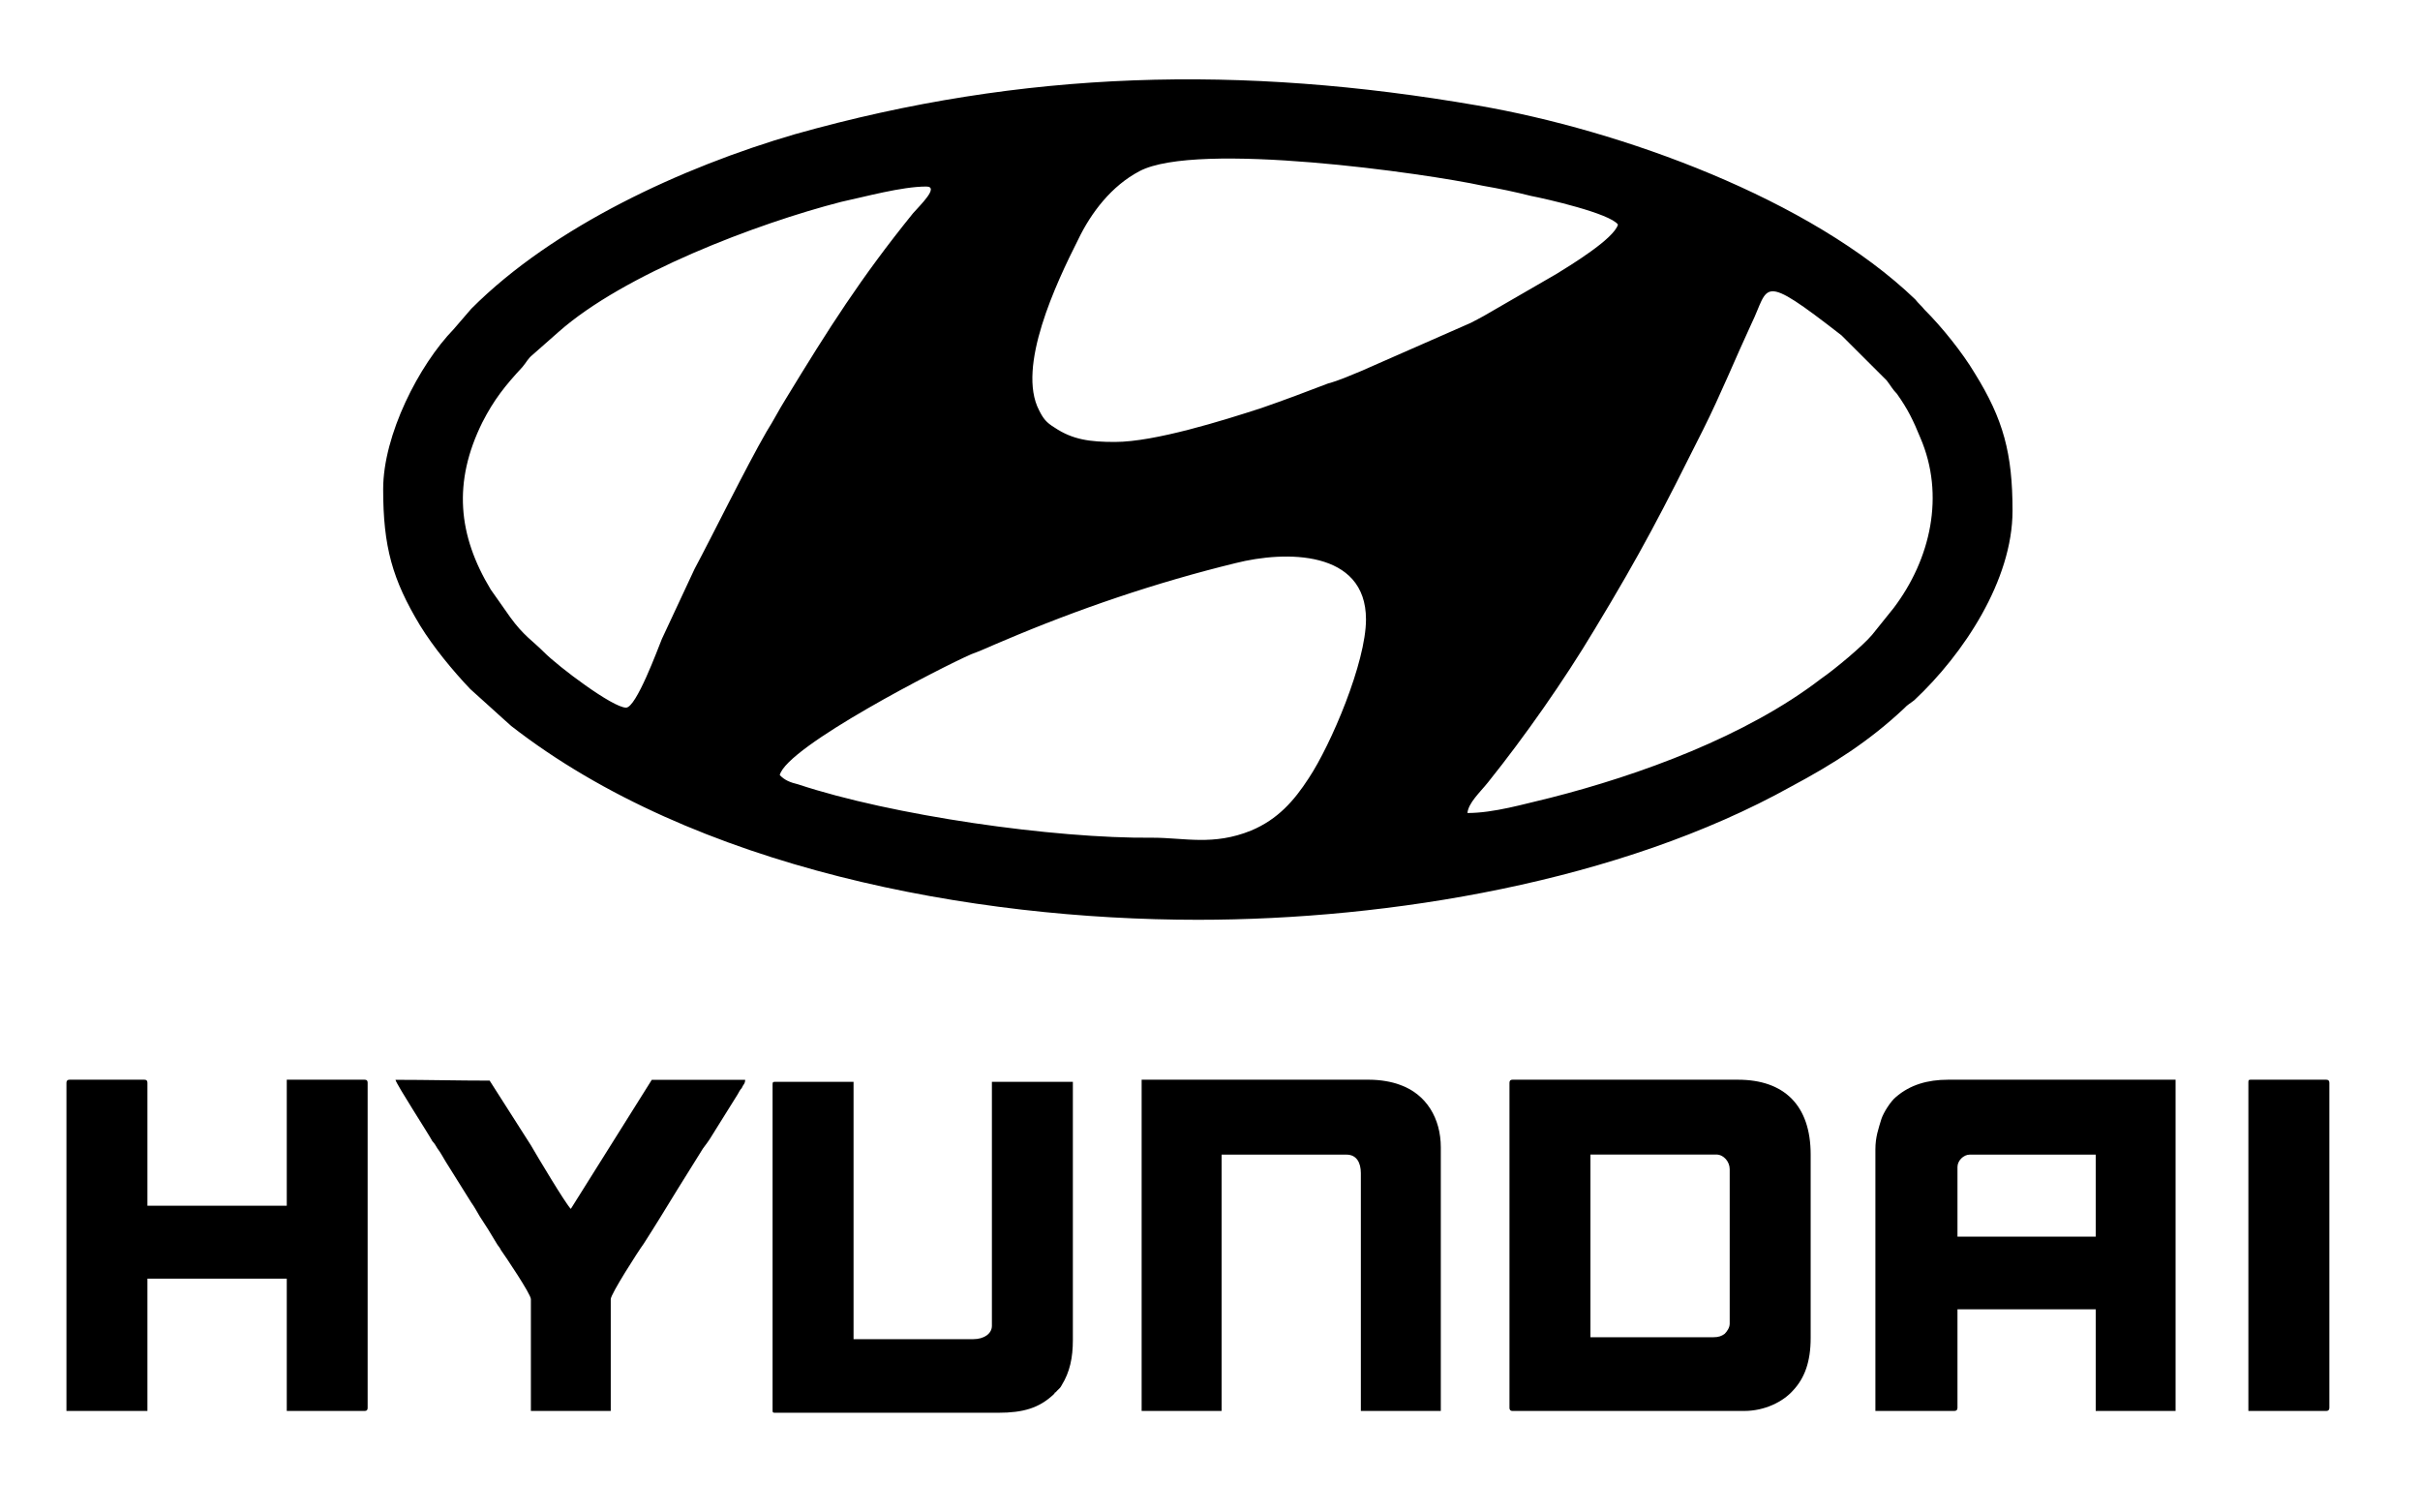<?xml version="1.0" encoding="UTF-8"?> <svg xmlns="http://www.w3.org/2000/svg" viewBox="5988 4992.5 24 15" width="24" height="15" data-guides="{&quot;vertical&quot;:[],&quot;horizontal&quot;:[]}"><path fill="black" stroke="none" fill-opacity="1" stroke-width="1" stroke-opacity="1" clip-rule="evenodd" color="rgb(51, 51, 51)" fill-rule="evenodd" font-size-adjust="none" id="tSvge844cf85a5" title="Path 1" d="M 5991.8 4997.351 C 5991.8 4997.922 5991.891 4998.247 5992.166 4998.703C 5992.298 4998.918 5992.491 4999.152 5992.663 4999.333C 5992.734 4999.398 5992.806 4999.462 5992.877 4999.526C 5992.948 4999.589 5993 4999.639 5993.07 4999.7C 5994.888 5001.115 5997.644 5001.622 5999.88 5001.622C 6001.779 5001.622 6004.067 5001.245 6005.764 5000.3C 6006.182 5000.077 6006.537 4999.851 6006.883 4999.526C 6006.921 4999.485 6006.944 4999.477 6006.985 4999.444C 6007.472 4998.988 6007.959 4998.255 6007.959 4997.565C 6007.959 4996.995 6007.868 4996.658 6007.584 4996.201C 6007.463 4995.998 6007.258 4995.742 6007.086 4995.571C 6007.055 4995.532 6007.026 4995.51 6006.994 4995.469C 6005.957 4994.472 6004.078 4993.791 6002.653 4993.546C 6000.316 4993.142 5998.152 4993.191 5995.884 4993.831C 5994.766 4994.157 5993.487 4994.746 5992.674 4995.562C 5992.616 4995.63 5992.557 4995.698 5992.499 4995.765C 5992.155 4996.12 5991.8 4996.813 5991.8 4997.351ZM 5994.209 4999.518 C 5994.31 4999.518 5994.523 4998.937 5994.564 4998.837C 5994.672 4998.606 5994.78 4998.375 5994.888 4998.143C 5995.072 4997.799 5995.397 4997.136 5995.602 4996.781C 5995.673 4996.669 5995.722 4996.569 5995.793 4996.456C 5996.221 4995.753 5996.536 4995.257 5997.054 4994.616C 5997.125 4994.535 5997.319 4994.35 5997.186 4994.35C 5996.943 4994.35 5996.576 4994.452 5996.342 4994.502C 5995.509 4994.716 5994.188 4995.216 5993.537 4995.794C 5993.453 4995.869 5993.369 4995.943 5993.284 4996.017C 5993.233 4996.058 5993.223 4996.091 5993.181 4996.14C 5993.01 4996.324 5992.897 4996.466 5992.783 4996.69C 5992.491 4997.281 5992.541 4997.808 5992.867 4998.347C 5992.931 4998.438 5992.996 4998.53 5993.06 4998.621C 5993.193 4998.805 5993.284 4998.856 5993.395 4998.968C 5993.537 4999.111 5994.076 4999.518 5994.209 4999.518ZM 5999.057 4996.883 C 5999.453 4996.883 6000.133 4996.669 6000.509 4996.547C 6000.743 4996.466 6000.957 4996.385 6001.171 4996.303C 6001.283 4996.273 6001.395 4996.222 6001.496 4996.181C 6001.859 4996.022 6002.221 4995.862 6002.584 4995.703C 6002.645 4995.671 6002.664 4995.662 6002.716 4995.633C 6002.956 4995.494 6003.197 4995.355 6003.437 4995.216C 6003.568 4995.135 6004.007 4994.869 6004.046 4994.727C 6003.966 4994.616 6003.334 4994.472 6003.183 4994.443C 6003.019 4994.402 6002.878 4994.372 6002.705 4994.342C 6002.146 4994.22 5999.869 4993.895 5999.3 4994.198C 5999.026 4994.342 5998.822 4994.605 5998.691 4994.879C 5998.476 4995.305 5998.081 4996.14 5998.305 4996.569C 5998.346 4996.651 5998.376 4996.69 5998.458 4996.74C 5998.639 4996.862 5998.813 4996.883 5999.057 4996.883ZM 6002.553 5000.563 C 6002.563 5000.462 6002.676 5000.36 6002.757 5000.259C 6003.123 4999.802 6003.509 4999.252 6003.813 4998.744C 6004.281 4997.971 6004.483 4997.575 6004.89 4996.762C 6005.064 4996.415 6005.217 4996.039 6005.368 4995.714C 6005.551 4995.339 6005.439 4995.185 6006.263 4995.826C 6006.412 4995.975 6006.561 4996.124 6006.711 4996.273C 6006.75 4996.324 6006.771 4996.364 6006.812 4996.405C 6006.921 4996.558 6006.974 4996.669 6007.045 4996.842C 6007.29 4997.411 6007.148 4998.044 6006.78 4998.53C 6006.709 4998.618 6006.638 4998.707 6006.567 4998.795C 6006.474 4998.906 6006.192 4999.141 6006.059 4999.232C 6005.318 4999.802 6004.26 5000.187 6003.376 5000.412C 6003.112 5000.474 6002.816 5000.563 6002.553 5000.563ZM 5995.733 5000.187 C 5995.803 4999.903 5997.349 4999.111 5997.633 4998.988C 5997.745 4998.948 5997.827 4998.906 5997.95 4998.856C 5998.691 4998.54 5999.465 4998.277 6000.256 4998.084C 6000.743 4997.961 6001.547 4997.951 6001.547 4998.643C 6001.547 4999.068 6001.201 4999.883 6000.979 5000.218C 6000.835 5000.44 6000.673 5000.626 6000.408 5000.737C 6000.031 5000.89 5999.747 5000.808 5999.433 5000.808C 5998.447 5000.818 5996.841 5000.586 5995.916 5000.279C 5995.835 5000.259 5995.784 5000.239 5995.733 5000.187Z"></path><path fill="black" stroke="none" fill-opacity="1" stroke-width="1" stroke-opacity="1" clip-rule="evenodd" color="rgb(51, 51, 51)" fill-rule="evenodd" font-size-adjust="none" id="tSvgde73481391" title="Path 2" d="M 6006.599 5003.899 C 6006.599 5004.764 6006.599 5005.628 6006.599 5006.493C 6006.86 5006.493 6007.121 5006.493 6007.382 5006.493C 6007.402 5006.493 6007.413 5006.483 6007.413 5006.462C 6007.413 5006.137 6007.413 5005.811 6007.413 5005.485C 6007.87 5005.485 6008.327 5005.485 6008.784 5005.485C 6008.784 5005.821 6008.784 5006.157 6008.784 5006.493C 6009.048 5006.493 6009.312 5006.493 6009.576 5006.493C 6009.576 5005.398 6009.576 5004.303 6009.576 5003.208C 6008.824 5003.208 6008.072 5003.208 6007.32 5003.208C 6007.117 5003.208 6006.943 5003.258 6006.802 5003.38C 6006.751 5003.421 6006.68 5003.533 6006.659 5003.596C 6006.629 5003.695 6006.599 5003.776 6006.599 5003.899ZM 6007.413 5004.073 C 6007.413 5004.011 6007.473 5003.951 6007.534 5003.951C 6007.951 5003.951 6008.368 5003.951 6008.784 5003.951C 6008.784 5004.222 6008.784 5004.493 6008.784 5004.764C 6008.327 5004.764 6007.87 5004.764 6007.413 5004.764C 6007.413 5004.533 6007.413 5004.303 6007.413 5004.073Z"></path><path fill="black" stroke="none" fill-opacity="1" stroke-width="1" stroke-opacity="1" clip-rule="evenodd" color="rgb(51, 51, 51)" fill-rule="evenodd" font-size-adjust="none" id="tSvg1186568f6a1" title="Path 3" d="M 6002.97 5003.238 C 6002.97 5004.313 6002.97 5005.387 6002.97 5006.462C 6002.97 5006.483 6002.98 5006.493 6002.999 5006.493C 6003.765 5006.493 6004.532 5006.493 6005.298 5006.493C 6005.5 5006.493 6005.683 5006.403 6005.784 5006.288C 6005.897 5006.167 6005.957 5006.005 6005.957 5005.77C 6005.957 5005.163 6005.957 5004.557 6005.957 5003.95C 6005.957 5003.462 6005.694 5003.208 6005.236 5003.208C 6004.491 5003.208 6003.745 5003.208 6002.999 5003.208C 6002.98 5003.208 6002.97 5003.218 6002.97 5003.238ZM 6004.992 5005.762 C 6004.586 5005.762 6004.18 5005.762 6003.773 5005.762C 6003.773 5005.158 6003.773 5004.554 6003.773 5003.95C 6004.189 5003.95 6004.605 5003.95 6005.021 5003.95C 6005.094 5003.95 6005.154 5004.021 6005.154 5004.095C 6005.154 5004.606 6005.154 5005.117 6005.154 5005.628C 6005.154 5005.669 6005.124 5005.709 6005.103 5005.729C 6005.074 5005.75 6005.044 5005.762 6004.992 5005.762Z"></path><path fill="black" stroke="none" fill-opacity="1" stroke-width="1" stroke-opacity="1" clip-rule="evenodd" color="rgb(51, 51, 51)" fill-rule="evenodd" font-size-adjust="none" id="tSvgaa7fbbfc34" title="Path 4" d="M 5988.659 5003.238 C 5988.659 5004.323 5988.659 5005.408 5988.659 5006.493C 5988.927 5006.493 5989.195 5006.493 5989.462 5006.493C 5989.462 5006.056 5989.462 5005.618 5989.462 5005.181C 5989.923 5005.181 5990.384 5005.181 5990.844 5005.181C 5990.844 5005.618 5990.844 5006.056 5990.844 5006.493C 5991.102 5006.493 5991.36 5006.493 5991.617 5006.493C 5991.638 5006.493 5991.646 5006.483 5991.646 5006.462C 5991.646 5005.387 5991.646 5004.313 5991.646 5003.238C 5991.646 5003.218 5991.638 5003.208 5991.617 5003.208C 5991.36 5003.208 5991.102 5003.208 5990.844 5003.208C 5990.844 5003.625 5990.844 5004.042 5990.844 5004.458C 5990.384 5004.458 5989.923 5004.458 5989.462 5004.458C 5989.462 5004.052 5989.462 5003.645 5989.462 5003.238C 5989.462 5003.218 5989.453 5003.208 5989.432 5003.208C 5989.184 5003.208 5988.937 5003.208 5988.689 5003.208C 5988.67 5003.208 5988.659 5003.218 5988.659 5003.238Z"></path><path fill="black" stroke="none" fill-opacity="1" stroke-width="1" stroke-opacity="1" clip-rule="evenodd" color="rgb(51, 51, 51)" fill-rule="evenodd" font-size-adjust="none" id="tSvg3c32a69685" title="Path 5" d="M 5995.662 5003.259 C 5995.662 5004.333 5995.662 5005.408 5995.662 5006.482C 5995.662 5006.504 5995.662 5006.511 5995.683 5006.511C 5996.421 5006.511 5997.16 5006.511 5997.898 5006.511C 5998.151 5006.511 5998.305 5006.463 5998.447 5006.331C 5998.451 5006.327 5998.454 5006.323 5998.458 5006.32C 5998.458 5006.32 5998.458 5006.309 5998.468 5006.309C 5998.474 5006.302 5998.481 5006.295 5998.488 5006.288C 5998.509 5006.269 5998.518 5006.26 5998.529 5006.238C 5998.61 5006.108 5998.64 5005.964 5998.64 5005.79C 5998.64 5004.936 5998.64 5004.082 5998.64 5003.229C 5998.372 5003.229 5998.104 5003.229 5997.837 5003.229C 5997.837 5004.035 5997.837 5004.842 5997.837 5005.649C 5997.837 5005.729 5997.755 5005.781 5997.654 5005.781C 5997.258 5005.781 5996.862 5005.781 5996.465 5005.781C 5996.465 5004.93 5996.465 5004.08 5996.465 5003.229C 5996.205 5003.229 5995.944 5003.229 5995.683 5003.229C 5995.662 5003.229 5995.662 5003.238 5995.662 5003.259Z"></path><path fill="black" stroke="none" fill-opacity="1" stroke-width="1" stroke-opacity="1" clip-rule="evenodd" color="rgb(51, 51, 51)" fill-rule="evenodd" font-size-adjust="none" id="tSvgec19b0f73f" title="Path 6" d="M 5999.322 5006.493 C 5999.586 5006.493 5999.851 5006.493 6000.115 5006.493C 6000.115 5005.646 6000.115 5004.798 6000.115 5003.951C 6000.528 5003.951 6000.941 5003.951 6001.354 5003.951C 6001.455 5003.951 6001.496 5004.033 6001.496 5004.134C 6001.496 5004.92 6001.496 5005.707 6001.496 5006.493C 6001.76 5006.493 6002.025 5006.493 6002.289 5006.493C 6002.289 5005.621 6002.289 5004.75 6002.289 5003.879C 6002.289 5003.593 6002.147 5003.351 6001.882 5003.258C 6001.802 5003.228 6001.69 5003.208 6001.578 5003.208C 6000.826 5003.208 6000.074 5003.208 5999.322 5003.208C 5999.322 5004.303 5999.322 5005.398 5999.322 5006.493Z"></path><path fill="black" stroke="none" fill-opacity="1" stroke-width="1" stroke-opacity="1" clip-rule="evenodd" color="rgb(51, 51, 51)" fill-rule="evenodd" font-size-adjust="none" id="tSvg17056281875" title="Path 7" d="M 5993.265 5005.384 C 5993.265 5005.754 5993.265 5006.123 5993.265 5006.493C 5993.529 5006.493 5993.793 5006.493 5994.057 5006.493C 5994.057 5006.123 5994.057 5005.754 5994.057 5005.384C 5994.057 5005.334 5994.331 5004.906 5994.383 5004.836C 5994.495 5004.662 5994.606 5004.48 5994.718 5004.297C 5994.802 5004.161 5994.886 5004.026 5994.971 5003.891C 5995.002 5003.85 5995.033 5003.809 5995.063 5003.758C 5995.148 5003.622 5995.233 5003.487 5995.317 5003.351C 5995.328 5003.332 5995.338 5003.309 5995.356 5003.291C 5995.368 5003.258 5995.39 5003.25 5995.39 5003.209C 5995.081 5003.209 5994.772 5003.209 5994.464 5003.209C 5994.196 5003.636 5993.928 5004.062 5993.661 5004.489C 5993.61 5004.44 5993.325 5003.962 5993.265 5003.858C 5993.129 5003.644 5992.993 5003.431 5992.856 5003.217C 5992.533 5003.217 5992.238 5003.209 5991.922 5003.209C 5991.933 5003.258 5992.258 5003.758 5992.288 5003.818C 5992.309 5003.84 5992.32 5003.858 5992.339 5003.891C 5992.369 5003.929 5992.389 5003.97 5992.421 5004.022C 5992.505 5004.157 5992.59 5004.293 5992.675 5004.428C 5992.705 5004.469 5992.726 5004.51 5992.757 5004.562C 5992.817 5004.652 5992.867 5004.733 5992.928 5004.836C 5992.938 5004.854 5992.96 5004.876 5992.967 5004.896C 5993.011 5004.958 5993.265 5005.334 5993.265 5005.384Z"></path><path fill="black" stroke="none" fill-opacity="1" stroke-width="1" stroke-opacity="1" clip-rule="evenodd" color="rgb(51, 51, 51)" fill-rule="evenodd" font-size-adjust="none" id="tSvgf00fc713b7" title="Path 8" d="M 6010.298 5003.238 C 6010.298 5004.323 6010.298 5005.408 6010.298 5006.493C 6010.555 5006.493 6010.813 5006.493 6011.071 5006.493C 6011.09 5006.493 6011.101 5006.483 6011.101 5006.462C 6011.101 5005.387 6011.101 5004.313 6011.101 5003.238C 6011.101 5003.218 6011.09 5003.208 6011.071 5003.208C 6010.82 5003.208 6010.569 5003.208 6010.318 5003.208C 6010.298 5003.208 6010.298 5003.218 6010.298 5003.238Z"></path><defs></defs></svg> 